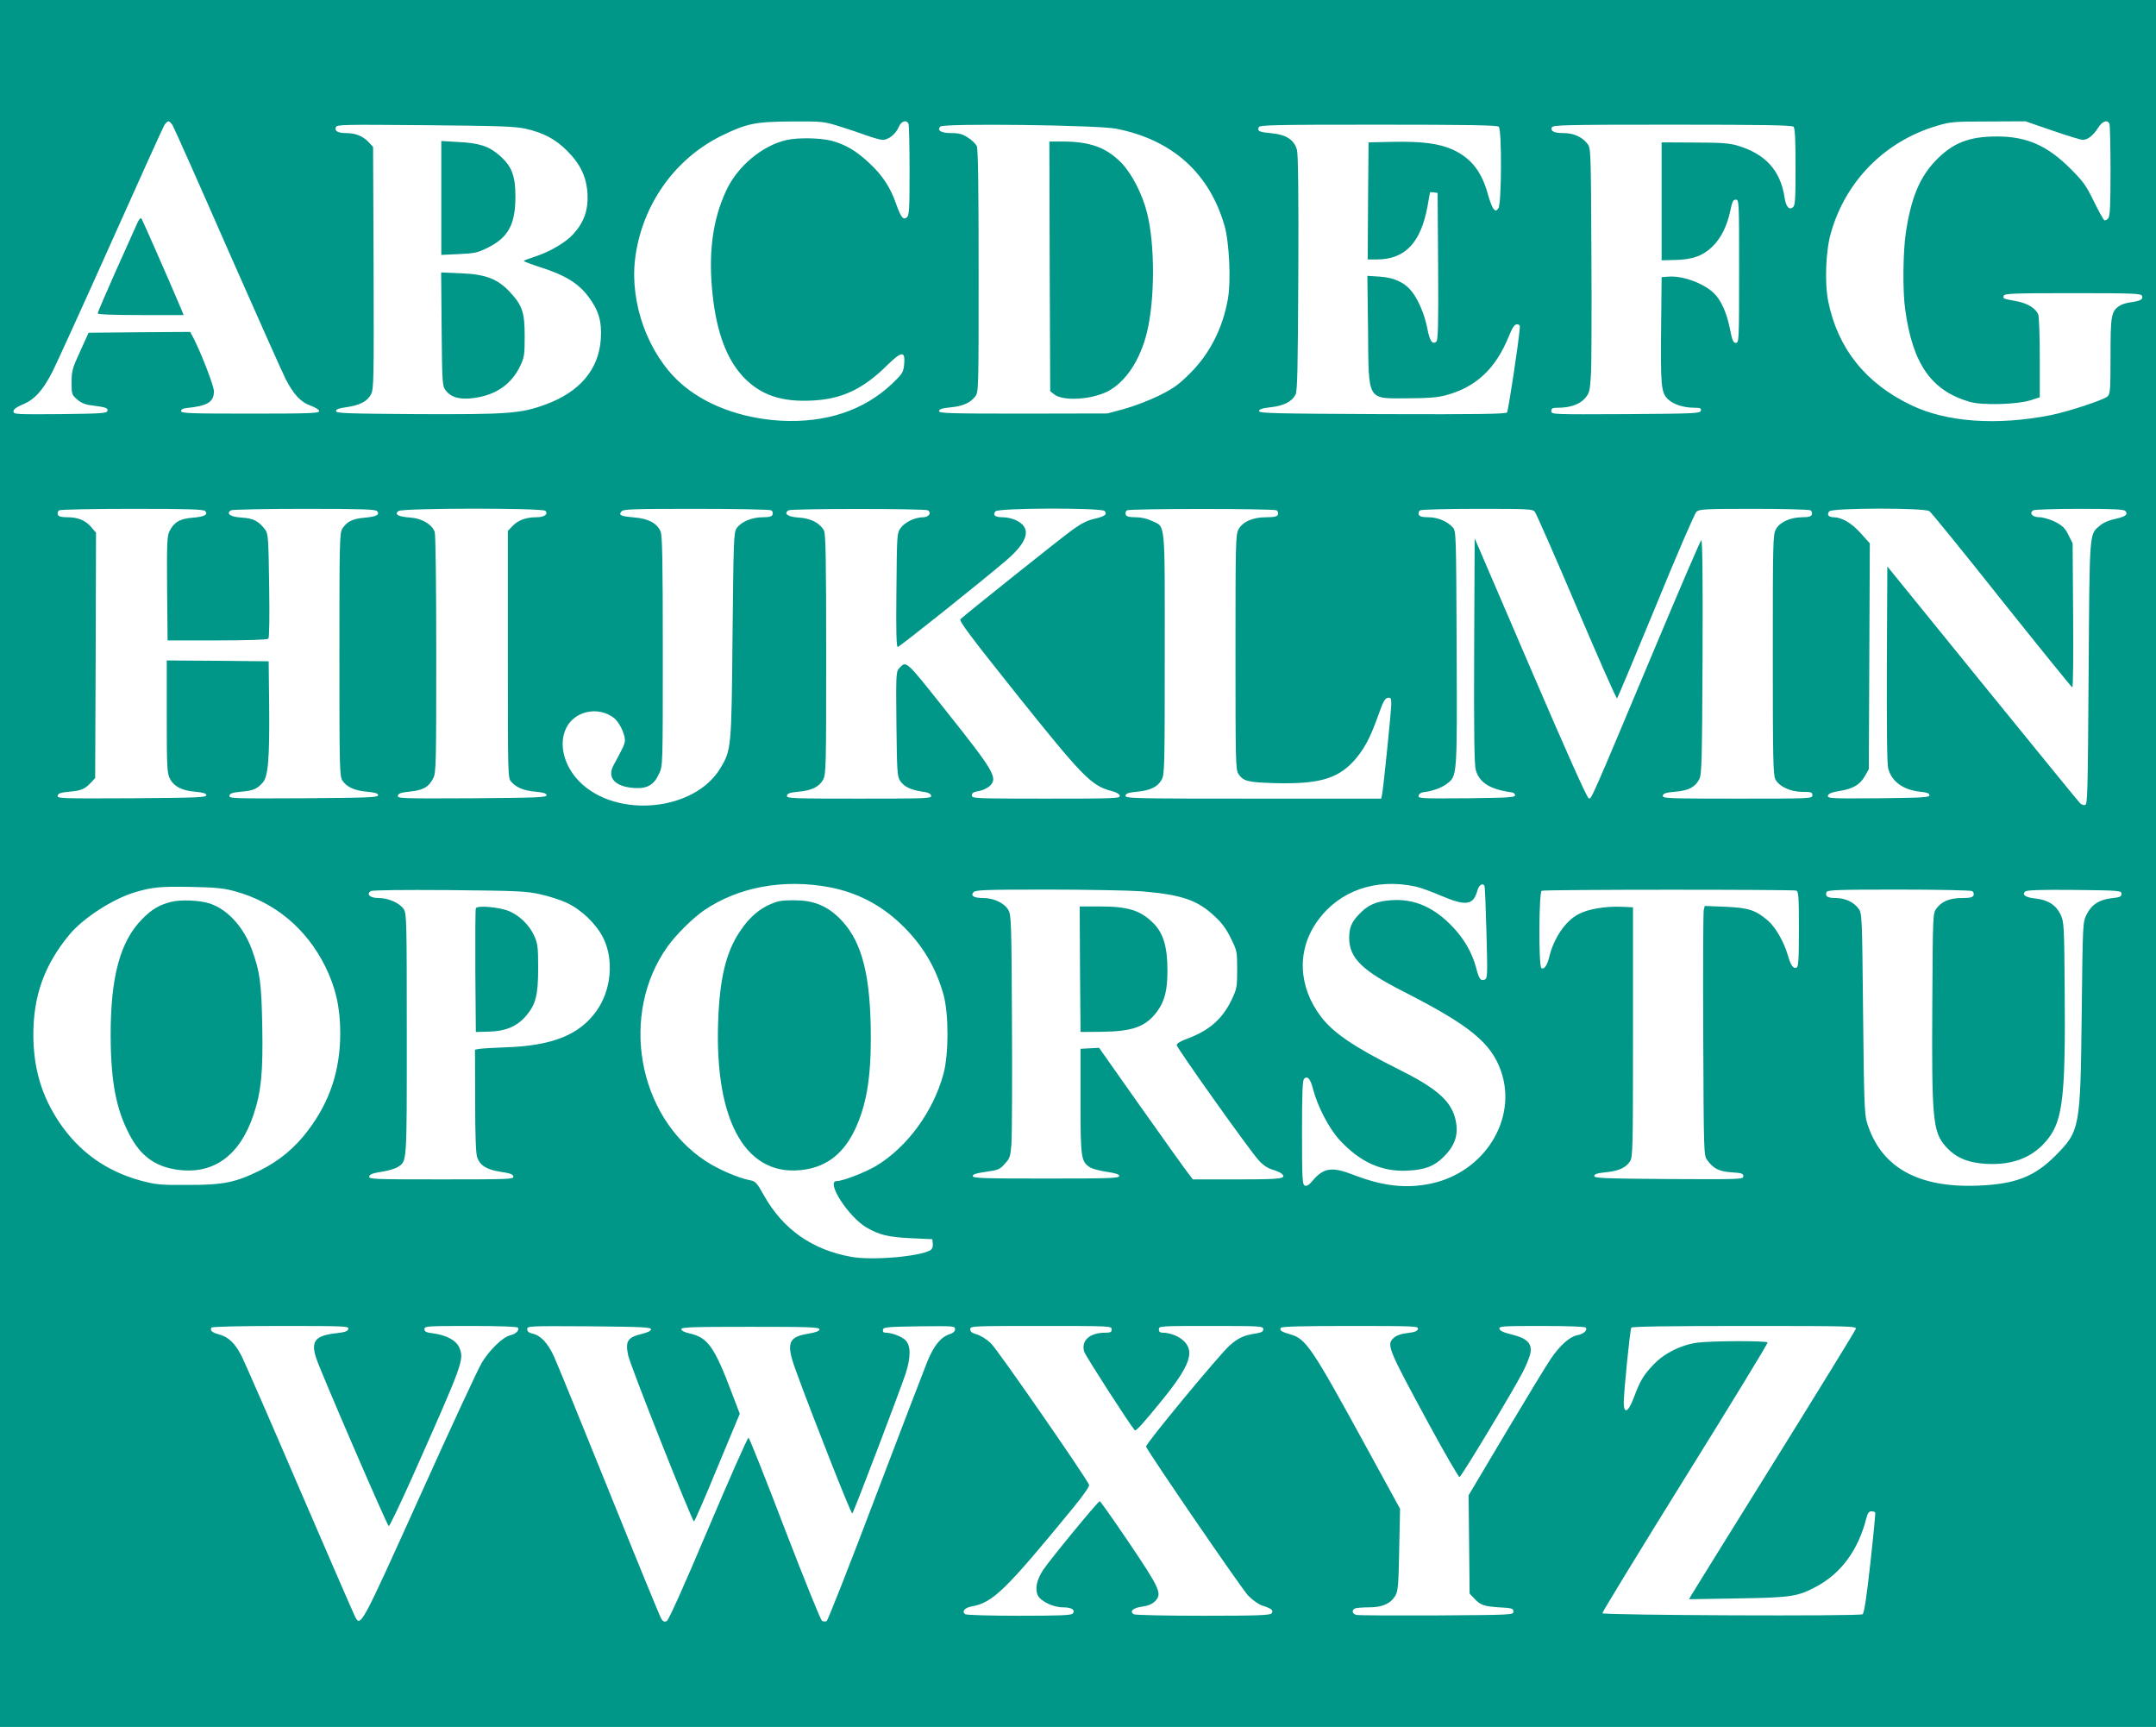 <?xml version="1.0" standalone="no"?>
<!DOCTYPE svg PUBLIC "-//W3C//DTD SVG 20010904//EN"
 "http://www.w3.org/TR/2001/REC-SVG-20010904/DTD/svg10.dtd">
<svg version="1.0" xmlns="http://www.w3.org/2000/svg"
 width="1280pt" height="1025pt" viewBox="0 0 1280 1025"
 preserveAspectRatio="xMidYMid meet">
<g transform="translate(0,1025) scale(0.1,-0.1)"
fill="#009688" stroke="none">
<path d="M0 5125 l0 -5125 6400 0 6400 0 0 5125 0 5125 -6400 0 -6400 0 0
-5125z m1024 4383 c8 -13 155 -342 326 -733 172 -390 328 -740 347 -777 49
-93 89 -135 148 -156 29 -11 50 -24 50 -32 0 -13 -58 -15 -410 -15 -358 0
-410 2 -410 15 0 9 11 16 30 18 126 12 165 35 165 100 0 31 -73 220 -121 315
l-20 37 -301 -2 -302 -3 -50 -110 c-46 -100 -51 -117 -51 -183 0 -70 1 -75 32
-102 21 -19 47 -31 80 -35 93 -12 104 -16 101 -33 -3 -15 -32 -17 -281 -20
-263 -2 -277 -1 -277 16 0 13 17 25 54 41 71 29 120 83 178 196 25 50 182 394
348 765 166 371 308 685 316 698 8 12 19 22 24 22 5 0 16 -10 24 -22z m3957
-7 c52 -16 126 -41 164 -55 39 -14 82 -26 96 -26 34 0 78 35 95 77 15 35 47
45 58 17 3 -9 6 -134 6 -279 0 -225 -2 -264 -16 -275 -21 -18 -35 -1 -64 80
-33 96 -81 170 -158 241 -77 73 -143 112 -227 134 -68 17 -199 19 -265 4 -145
-33 -292 -156 -359 -301 -81 -174 -107 -373 -80 -620 24 -221 83 -379 181
-484 103 -109 228 -152 417 -141 173 10 297 69 440 211 85 83 106 84 99 4 -5
-49 -10 -56 -71 -115 -169 -160 -394 -234 -662 -220 -238 14 -455 96 -600 228
-188 172 -295 468 -265 728 38 319 232 597 515 736 150 73 201 83 416 84 178
1 190 0 280 -28z m7204 -26 c87 -30 168 -55 180 -55 29 0 62 25 91 71 25 41
57 51 68 23 3 -9 6 -134 6 -278 0 -204 -3 -266 -13 -281 -8 -10 -19 -15 -24
-12 -6 4 -34 55 -63 114 -45 93 -64 118 -139 193 -138 137 -259 190 -435 190
-168 0 -262 -38 -365 -144 -94 -99 -145 -220 -176 -426 -17 -112 -20 -346 -4
-457 44 -323 155 -482 383 -548 74 -22 283 -16 364 10 l52 17 0 233 c0 129 -4
245 -9 258 -14 36 -63 67 -128 79 -82 15 -83 16 -77 33 5 13 56 15 410 15 362
0 405 -2 411 -16 8 -21 -9 -30 -66 -38 -26 -3 -57 -13 -69 -22 -48 -33 -52
-58 -52 -297 0 -204 -2 -225 -18 -240 -23 -21 -233 -90 -337 -111 -319 -63
-618 -42 -828 59 -270 129 -436 336 -493 616 -22 109 -15 301 16 407 88 309
322 545 632 636 77 23 100 25 303 25 l220 1 160 -55z m-9065 11 c107 -24 176
-61 246 -130 80 -80 116 -156 122 -256 5 -95 -20 -168 -83 -238 -48 -53 -143
-108 -237 -138 -32 -10 -58 -20 -58 -23 0 -3 47 -21 104 -39 140 -45 219 -93
278 -171 62 -81 82 -149 75 -253 -12 -181 -125 -315 -329 -389 -146 -54 -224
-59 -760 -57 -421 3 -483 5 -483 18 0 11 17 17 60 23 81 11 126 35 148 77 16
33 17 84 15 752 l-3 716 -25 27 c-33 36 -79 55 -132 55 -52 0 -73 12 -64 35 6
16 45 16 529 12 442 -4 534 -7 597 -21z m3507 0 c332 -65 553 -263 643 -576
28 -96 39 -329 20 -434 -31 -175 -108 -326 -225 -442 -68 -68 -99 -90 -186
-133 -57 -28 -149 -63 -204 -78 l-100 -27 -500 -1 c-438 0 -500 2 -500 15 0
11 17 17 66 22 75 7 118 26 148 64 21 27 21 32 21 745 0 494 -3 725 -11 742
-6 13 -29 36 -52 50 -32 21 -53 27 -98 27 -61 0 -89 16 -66 39 19 20 934 9
1044 -13z m2271 12 c19 -19 17 -458 -2 -484 -13 -17 -16 -17 -29 -4 -7 8 -21
43 -31 78 -37 141 -99 221 -209 273 -81 37 -184 51 -362 47 l-140 -3 -3 -347
-2 -348 53 0 c169 0 263 99 303 320 7 41 13 76 14 78 0 2 10 2 23 0 l22 -3 3
-436 c2 -347 0 -439 -11 -447 -23 -19 -39 4 -53 78 -15 79 -51 166 -90 217
-42 55 -105 85 -191 91 l-75 5 4 -325 c4 -425 -9 -403 238 -402 112 0 173 5
220 17 183 48 300 158 379 354 21 51 33 68 47 68 13 0 19 -6 17 -20 -6 -83
-68 -493 -76 -503 -8 -9 -163 -12 -741 -10 -642 3 -731 5 -731 18 0 11 18 17
69 23 77 8 125 33 147 74 12 23 14 146 17 720 2 470 -1 706 -8 733 -16 60 -64
91 -150 99 -75 7 -86 12 -77 36 6 13 85 15 710 15 533 0 706 -3 715 -12z
m1750 0 c9 -9 12 -76 12 -239 0 -189 -2 -229 -15 -239 -23 -19 -42 3 -50 57
-24 161 -114 260 -280 309 -48 14 -99 18 -255 18 l-195 1 0 -350 0 -350 78 2
c105 2 166 24 223 79 52 51 88 123 107 215 11 52 16 64 32 64 20 0 20 -10 20
-425 0 -410 -1 -425 -19 -425 -16 0 -22 14 -36 85 -19 96 -54 172 -97 212 -63
59 -186 103 -270 96 l-38 -3 -3 -285 c-4 -360 0 -400 40 -439 32 -31 92 -51
158 -51 34 0 41 -3 38 -17 -3 -17 -33 -18 -446 -21 -437 -2 -442 -2 -442 18 0
17 7 20 41 20 70 0 127 20 158 55 27 31 30 42 36 137 4 57 5 383 3 725 -3 607
-3 622 -23 649 -30 40 -82 64 -140 64 -58 0 -81 11 -72 34 6 14 74 16 715 16
537 0 711 -3 720 -12z m-9429 -2282 c18 -21 -5 -33 -78 -39 -73 -6 -107 -26
-134 -78 -15 -31 -17 -65 -15 -342 l3 -308 294 0 c175 0 298 4 304 10 6 6 8
126 5 315 -4 287 -6 308 -24 333 -38 50 -70 67 -140 71 -66 4 -94 23 -63 43 8
5 204 9 435 9 345 0 424 -3 433 -14 18 -21 -5 -33 -77 -39 -68 -6 -102 -22
-129 -64 -17 -25 -18 -76 -18 -748 0 -671 1 -723 18 -748 25 -38 72 -60 147
-66 49 -5 65 -10 65 -21 0 -13 -57 -15 -443 -18 -419 -2 -443 -1 -440 15 3 14
17 19 68 24 72 6 94 15 129 53 33 35 42 142 39 462 l-3 259 -302 3 -303 2 0
-332 c0 -297 2 -337 18 -368 23 -47 72 -73 151 -79 49 -5 66 -10 66 -21 0 -13
-57 -15 -443 -18 -419 -2 -443 -1 -440 15 3 14 17 19 68 24 72 6 93 15 130 54
l25 27 3 728 2 728 -27 32 c-34 41 -79 60 -143 60 -37 0 -52 4 -57 16 -3 9 0
20 8 25 8 5 204 9 435 9 345 0 424 -3 433 -14z m2019 2 c19 -19 -6 -38 -52
-38 -63 0 -109 -17 -142 -51 l-29 -30 0 -734 c0 -719 0 -733 20 -755 32 -35
75 -53 145 -59 49 -5 65 -10 65 -21 0 -13 -57 -15 -443 -18 -419 -2 -443 -1
-440 15 3 14 18 19 72 25 79 8 112 27 138 79 17 31 18 87 18 736 0 413 -4 712
-9 726 -18 46 -76 80 -144 85 -73 5 -98 19 -71 39 25 18 854 19 872 1z m1341
3 c8 -5 11 -16 8 -25 -5 -12 -20 -16 -59 -16 -65 0 -130 -28 -155 -66 -17 -26
-18 -70 -24 -634 -6 -669 -7 -681 -72 -789 -153 -256 -615 -301 -835 -82 -94
94 -127 224 -81 319 50 103 191 133 285 60 30 -24 63 -91 64 -129 0 -24 -8
-42 -68 -152 -39 -73 9 -126 122 -134 78 -5 118 17 149 85 22 47 22 49 22 727
0 527 -3 687 -13 710 -21 50 -73 77 -157 84 -81 7 -94 13 -75 36 11 13 69 15
444 15 237 0 437 -4 445 -9z m930 0 c23 -15 5 -41 -28 -41 -48 0 -109 -29
-134 -64 -22 -30 -22 -38 -25 -368 -3 -246 0 -338 8 -338 10 0 504 394 644
514 137 117 153 199 49 242 -18 8 -50 14 -72 14 -44 0 -59 13 -41 35 17 21
631 22 648 2 17 -20 1 -32 -60 -46 -41 -9 -79 -28 -130 -65 -62 -44 -627 -495
-666 -531 -10 -9 57 -99 326 -436 400 -500 451 -553 572 -584 28 -7 46 -18 48
-28 3 -16 -29 -17 -437 -17 -428 0 -441 1 -441 19 0 15 10 21 42 26 23 4 52
18 66 32 47 47 22 88 -272 457 -232 292 -225 286 -269 238 -17 -19 -18 -42
-15 -329 3 -275 5 -312 21 -336 22 -35 63 -55 129 -65 38 -5 54 -12 56 -25 3
-16 -24 -17 -428 -17 -406 0 -431 1 -428 18 3 13 17 18 68 23 79 7 124 29 147
72 17 30 18 82 18 743 0 561 -3 716 -13 735 -24 44 -78 73 -149 77 -65 4 -93
23 -62 43 18 11 810 11 828 0z m2070 0 c8 -5 11 -16 8 -25 -5 -12 -21 -16 -69
-16 -80 0 -140 -26 -165 -72 -17 -31 -18 -75 -18 -728 0 -646 1 -698 17 -723
30 -44 54 -50 213 -55 260 -7 374 24 472 131 61 68 97 135 144 267 30 85 41
106 58 108 18 3 21 -2 21 -35 0 -41 -47 -503 -55 -540 l-5 -23 -761 0 c-719 0
-760 1 -757 18 3 13 17 18 68 23 79 7 124 29 147 72 17 30 18 82 18 747 0 806
6 749 -78 789 -27 13 -63 21 -95 21 -39 0 -54 4 -59 16 -3 9 0 20 8 25 18 11
870 11 888 0z m1533 -8 c8 -10 120 -264 248 -565 128 -301 236 -545 240 -543
4 2 107 249 230 547 123 301 231 551 242 561 18 15 50 17 342 17 176 0 327 -4
335 -9 8 -5 11 -16 8 -25 -5 -12 -20 -16 -59 -16 -70 -1 -132 -29 -155 -72
-17 -31 -18 -76 -18 -743 0 -611 2 -714 15 -740 22 -43 90 -75 162 -75 51 0
58 -2 58 -20 0 -20 -7 -20 -446 -20 -419 0 -445 1 -442 18 3 13 18 18 74 23
80 7 116 26 142 73 15 28 17 94 20 731 2 489 -1 696 -8 689 -6 -6 -128 -289
-271 -630 -399 -951 -380 -905 -397 -902 -10 2 -133 277 -346 773 l-331 770
-3 -665 c-2 -482 1 -677 9 -708 21 -77 84 -117 214 -135 11 -1 20 -9 20 -17 0
-13 -41 -15 -288 -18 -271 -2 -288 -1 -285 15 2 11 14 19 28 21 50 5 106 25
137 48 65 49 64 33 61 805 -3 681 -3 697 -23 719 -33 36 -90 60 -145 60 -37 0
-52 4 -57 16 -3 9 0 20 8 25 8 5 161 9 340 9 298 0 327 -1 341 -17z m2343 3
c11 -8 205 -246 430 -530 226 -283 414 -515 418 -516 5 0 7 192 5 428 l-3 427
-25 50 c-20 41 -35 55 -79 78 -32 15 -71 27 -93 27 -41 0 -63 24 -37 41 8 5
132 9 275 9 201 0 264 -3 272 -13 18 -21 0 -34 -61 -47 -34 -7 -70 -22 -88
-38 -66 -55 -63 -17 -69 -877 -5 -710 -6 -780 -21 -783 -9 -2 -23 3 -30 11 -8
7 -268 327 -579 709 l-565 696 -3 -580 c-1 -377 1 -594 8 -619 21 -78 88 -127
190 -138 40 -4 55 -10 55 -21 0 -13 -42 -15 -303 -18 -282 -2 -303 -1 -300 15
2 12 20 20 68 28 81 13 122 37 152 89 l23 41 3 670 3 670 -53 59 c-53 60 -112
95 -160 96 -32 0 -44 15 -28 35 18 21 566 22 595 1z m-6530 -2232 c162 -31
302 -103 423 -218 127 -121 208 -256 254 -421 31 -115 31 -354 -1 -470 -61
-224 -216 -435 -401 -546 -65 -38 -196 -89 -232 -89 -68 0 68 -212 177 -276
77 -44 126 -56 260 -63 l130 -6 3 -26 c2 -14 -3 -30 -10 -36 -48 -39 -345 -66
-472 -43 -233 41 -407 163 -520 364 -43 77 -51 85 -84 91 -68 13 -187 64 -263
114 -405 266 -512 873 -225 1274 50 70 149 168 216 214 204 139 473 188 745
137z m3480 4 c28 -6 96 -31 152 -55 147 -62 190 -56 214 31 9 33 31 47 42 29
3 -5 8 -130 12 -279 7 -255 6 -271 -10 -278 -25 -9 -34 2 -51 69 -24 89 -68
167 -135 239 -112 120 -231 173 -369 163 -89 -6 -138 -27 -192 -84 -44 -46
-58 -79 -58 -141 1 -118 76 -192 322 -317 393 -200 520 -304 579 -471 100
-285 -97 -602 -416 -669 -146 -31 -286 -15 -457 51 -131 51 -180 44 -247 -36
-19 -23 -33 -31 -44 -27 -15 6 -17 36 -17 315 0 240 3 312 13 320 21 18 37 -2
53 -64 27 -103 95 -233 158 -301 121 -131 250 -189 404 -181 103 5 159 27 215
84 72 72 90 142 64 235 -30 101 -116 174 -333 282 -264 132 -388 216 -461 312
-138 181 -145 401 -18 573 129 177 345 251 580 200z m-7010 -28 c237 -65 424
-221 536 -446 62 -126 89 -244 89 -396 0 -219 -61 -406 -191 -577 -77 -103
-171 -181 -284 -237 -147 -73 -219 -87 -430 -87 -163 -1 -189 2 -277 25 -207
56 -369 172 -487 348 -104 156 -153 320 -153 520 0 229 65 411 211 589 82 101
262 217 395 256 102 30 147 34 331 31 147 -3 195 -8 260 -26z m1813 -18 c51
-11 122 -34 158 -51 87 -41 175 -126 216 -209 64 -130 47 -311 -42 -434 -100
-140 -262 -205 -535 -214 -77 -3 -150 -7 -162 -10 l-23 -4 1 -303 c0 -207 4
-313 12 -336 17 -49 56 -73 139 -86 56 -8 74 -15 76 -28 3 -16 -25 -17 -428
-17 -403 0 -431 1 -428 17 2 13 20 20 73 28 39 6 82 19 96 28 56 37 54 10 54
786 0 678 -1 718 -18 745 -24 36 -90 66 -150 66 -50 0 -74 22 -46 41 8 6 192
8 464 6 408 -4 459 -6 543 -25z m3568 18 c238 -20 331 -51 434 -147 43 -39 71
-77 97 -131 37 -74 38 -79 38 -186 0 -104 -2 -115 -32 -178 -55 -116 -134
-185 -267 -234 -38 -14 -61 -28 -60 -37 2 -19 435 -628 487 -684 25 -28 54
-47 81 -55 22 -6 47 -17 55 -24 33 -30 0 -34 -264 -34 l-263 0 -29 38 c-16 20
-142 196 -279 390 l-249 353 -55 -3 -55 -3 0 -310 c0 -336 3 -358 54 -392 14
-10 60 -22 101 -28 54 -8 75 -15 75 -25 0 -13 -60 -15 -435 -15 -375 0 -435 2
-435 15 0 10 21 17 79 25 71 10 82 14 111 47 30 32 34 43 40 119 3 46 5 370 3
719 -3 591 -4 637 -21 668 -22 41 -85 71 -147 72 -58 0 -79 12 -61 34 12 14
64 16 441 16 235 0 485 -5 556 -10z m3888 4 c14 -5 16 -35 16 -229 0 -184 -3
-224 -14 -228 -20 -8 -34 12 -52 74 -24 81 -73 166 -118 205 -73 62 -113 76
-251 82 l-124 5 -6 -24 c-3 -13 -5 -347 -3 -741 3 -706 3 -717 24 -744 38 -51
68 -66 143 -72 61 -4 71 -7 71 -23 0 -19 -15 -19 -442 -17 -386 3 -443 5 -443
18 0 11 17 17 66 22 77 7 122 27 146 65 17 25 18 78 18 768 l0 740 -69 3 c-96
4 -201 -14 -257 -45 -76 -41 -143 -140 -170 -248 -13 -55 -31 -81 -48 -71 -17
11 -15 453 2 459 18 8 1492 8 1511 1z m1045 -3 c8 -5 11 -16 8 -25 -5 -12 -21
-16 -69 -16 -72 0 -121 -20 -152 -63 -21 -28 -21 -41 -24 -565 -4 -685 3 -759
78 -845 60 -68 133 -99 245 -105 161 -8 283 42 367 153 85 111 101 261 96 870
-3 393 -4 412 -24 456 -27 57 -75 88 -149 96 -60 6 -84 23 -61 42 9 8 93 11
292 9 271 -3 279 -4 279 -23 0 -17 -9 -21 -57 -26 -74 -8 -121 -38 -150 -97
-23 -47 -23 -48 -29 -587 -8 -685 -10 -697 -158 -846 -123 -123 -236 -167
-456 -176 -361 -15 -582 111 -662 378 -14 46 -17 142 -22 646 -6 578 -6 592
-27 620 -28 39 -80 63 -136 63 -48 0 -64 10 -54 35 5 13 68 15 428 15 233 0
429 -4 437 -9z m-9641 -2598 c-3 -14 -18 -20 -71 -26 -128 -14 -154 -48 -118
-153 33 -95 419 -988 429 -992 5 -1 66 127 137 285 305 685 312 704 282 774
-18 43 -75 74 -154 85 -43 5 -53 10 -53 25 0 18 13 19 274 19 180 0 277 -4
281 -10 10 -16 -13 -38 -45 -45 -44 -10 -125 -88 -170 -164 -22 -36 -188 -394
-369 -796 -350 -775 -350 -775 -384 -708 -8 15 -155 354 -327 752 -171 399
-327 755 -345 791 -38 76 -78 115 -135 130 -41 11 -55 23 -45 40 4 6 152 10
411 10 381 0 405 -1 402 -17z m1797 -3 c0 -9 -20 -19 -58 -28 -81 -20 -95 -43
-78 -125 13 -63 380 -987 391 -987 4 0 67 144 139 320 l133 319 -47 123 c-103
273 -143 329 -248 353 -33 7 -52 17 -52 26 0 12 62 14 410 14 355 0 410 -2
410 -15 0 -10 -20 -18 -67 -26 -119 -19 -132 -57 -74 -216 98 -270 330 -858
336 -851 10 10 286 737 317 831 31 97 31 165 -1 197 -23 23 -81 45 -119 45
-12 0 -17 6 -15 18 3 15 23 17 216 20 204 2 212 2 212 -17 0 -13 -11 -23 -33
-30 -53 -18 -94 -69 -133 -166 -20 -50 -160 -414 -310 -809 -150 -396 -279
-723 -286 -727 -6 -4 -19 -4 -28 1 -8 5 -107 250 -221 546 -113 296 -210 539
-215 541 -5 2 -112 -240 -238 -537 -144 -341 -236 -545 -247 -551 -14 -7 -22
-4 -33 13 -8 13 -147 352 -309 754 -162 401 -310 764 -329 805 -37 79 -78 123
-128 134 -21 5 -30 13 -30 26 0 19 10 19 368 17 313 -3 367 -5 367 -18z m2735
0 c0 -17 -7 -20 -40 -20 -91 0 -143 -48 -123 -113 7 -24 270 -432 300 -466 6
-8 53 44 161 177 164 202 196 287 132 351 -30 30 -83 51 -127 51 -16 0 -23 6
-23 20 0 20 7 20 310 20 297 0 310 -1 310 -19 0 -15 -10 -20 -47 -26 -67 -10
-104 -27 -154 -72 -61 -55 -500 -585 -495 -599 14 -36 569 -846 606 -884 26
-27 63 -53 85 -60 55 -17 68 -29 54 -46 -9 -11 -85 -14 -408 -14 -218 0 -402
4 -410 9 -27 17 -4 38 49 45 36 5 60 15 77 32 44 44 31 73 -153 346 -92 136
-171 248 -175 248 -10 0 -292 -343 -336 -408 -39 -60 -50 -114 -31 -152 18
-35 92 -70 148 -70 52 0 76 -15 59 -37 -9 -10 -76 -13 -318 -13 -168 0 -312 4
-320 9 -23 15 -5 38 36 46 128 23 199 92 607 589 57 70 95 124 92 133 -17 42
-545 805 -583 840 -25 24 -62 47 -84 53 -28 8 -39 16 -39 30 0 20 9 20 420 20
413 0 420 0 420 -20z m1818 3 c-2 -14 -18 -20 -62 -25 -41 -5 -67 -15 -83 -30
-42 -40 -33 -62 210 -510 95 -175 177 -316 182 -315 12 4 317 510 375 622 23
44 44 98 47 120 7 54 -24 83 -114 105 -47 11 -69 22 -71 33 -3 16 18 17 252
17 166 0 257 -4 261 -10 11 -17 -13 -37 -51 -45 -44 -8 -104 -61 -157 -140
-23 -33 -142 -229 -265 -435 l-223 -375 3 -291 3 -292 25 -27 c39 -42 59 -49
150 -55 77 -4 85 -7 85 -25 0 -20 -8 -20 -455 -23 -250 -1 -465 0 -477 3 -26
6 -30 30 -7 39 9 3 46 6 82 6 79 0 128 22 156 69 16 28 19 61 23 274 l5 242
-197 360 c-331 605 -361 649 -457 676 -50 14 -63 23 -54 38 5 8 131 11 412 11
381 0 405 -1 402 -17z m2600 0 c-3 -10 -221 -365 -485 -789 -265 -425 -486
-782 -493 -794 l-12 -22 289 5 c317 5 357 11 466 70 147 78 250 218 297 405 8
31 16 42 30 42 10 0 21 -3 23 -7 2 -5 -11 -140 -29 -302 -22 -201 -37 -297
-46 -302 -19 -13 -1541 -6 -1545 6 -1 6 220 368 491 804 272 437 493 799 490
803 -7 11 -331 10 -416 -1 -98 -13 -196 -62 -261 -130 -60 -63 -79 -94 -117
-196 -33 -88 -60 -101 -60 -28 1 68 37 430 45 443 4 7 221 10 672 10 629 0
665 -1 661 -17z"/>
<path d="M812 8919 c-11 -24 -67 -151 -126 -281 -58 -131 -106 -242 -106 -248
0 -6 88 -10 255 -10 l255 0 -13 33 c-76 179 -232 534 -238 541 -5 5 -17 -10
-27 -35z"/>
<path d="M2620 9075 l0 -338 104 5 c92 4 112 8 170 37 124 61 166 139 166 305
0 123 -22 180 -94 243 -63 55 -120 74 -243 80 l-103 6 0 -338z"/>
<path d="M2622 8297 c3 -323 4 -337 24 -364 32 -42 85 -57 169 -45 131 18 222
82 274 191 24 51 26 67 26 176 0 141 -14 183 -89 263 -72 77 -143 104 -289
110 l-118 5 3 -336z"/>
<path d="M6232 8669 l3 -741 23 -18 c51 -42 217 -33 316 16 108 55 195 185
236 354 47 196 47 521 0 706 -28 113 -91 234 -153 298 -90 91 -186 126 -349
126 l-78 0 2 -741z"/>
<path d="M4625 4901 c-95 -25 -172 -86 -236 -185 -79 -120 -116 -275 -125
-521 -24 -610 171 -943 519 -886 132 22 226 98 292 235 67 142 95 299 95 544
0 362 -49 563 -169 694 -76 83 -157 121 -264 124 -45 2 -95 -1 -112 -5z"/>
<path d="M1015 4897 c-72 -19 -112 -43 -170 -101 -132 -133 -189 -344 -188
-696 1 -268 32 -433 111 -583 65 -126 151 -190 281 -209 216 -32 374 81 456
325 46 138 57 253 52 527 -5 260 -14 323 -62 455 -48 131 -141 234 -245 271
-62 21 -174 26 -235 11z"/>
<path d="M2825 4859 c-3 -8 -4 -176 -3 -374 l3 -360 76 2 c99 2 166 30 219 90
61 70 75 124 75 288 0 126 -3 145 -24 192 -27 60 -84 117 -146 144 -57 25
-192 37 -200 18z"/>
<path d="M6412 4498 l3 -373 125 1 c185 2 263 30 330 121 45 62 61 125 61 243
0 139 -24 221 -83 280 -77 77 -150 100 -321 100 l-117 0 2 -372z"/>
</g>
</svg>
